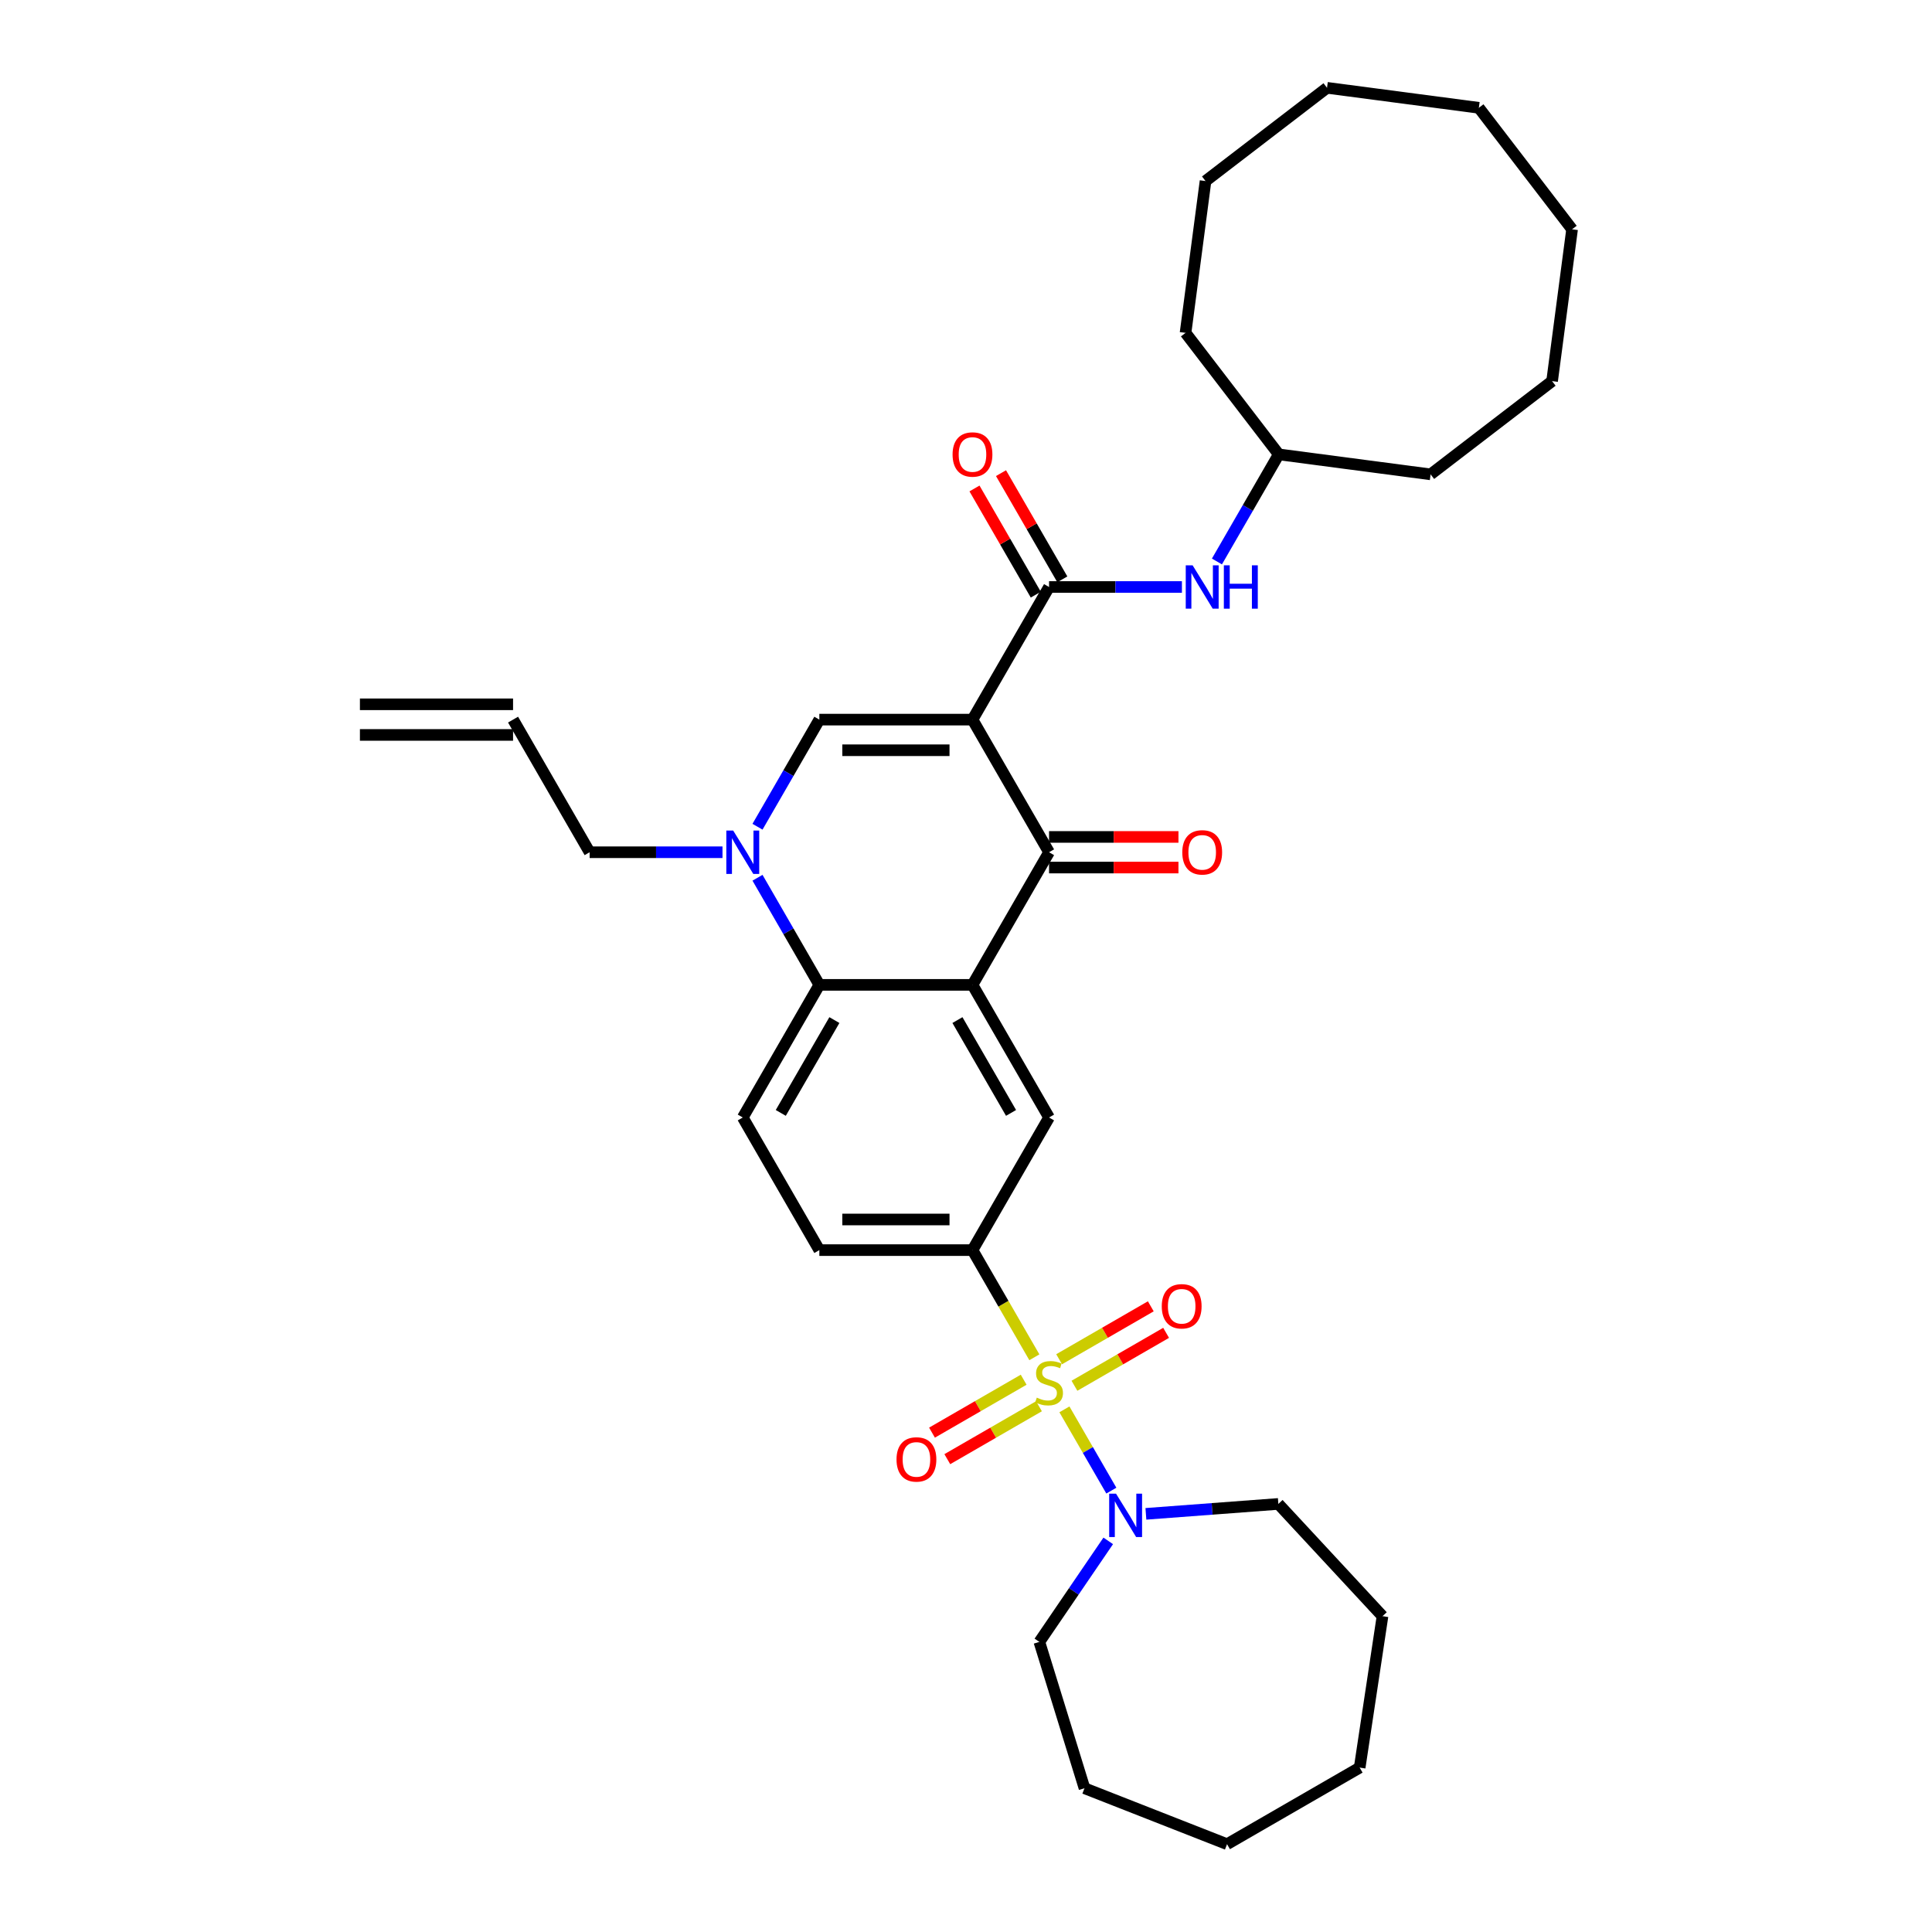 <?xml version='1.0' encoding='iso-8859-1'?>
<svg version='1.1' baseProfile='full'
              xmlns='http://www.w3.org/2000/svg'
                      xmlns:rdkit='http://www.rdkit.org/xml'
                      xmlns:xlink='http://www.w3.org/1999/xlink'
                  xml:space='preserve'
width='1000px' height='1000px' viewBox='0 0 1000 1000'>
<!-- END OF HEADER -->
<rect style='opacity:1.0;fill:#FFFFFF;stroke:none' width='1000' height='1000' x='0' y='0'> </rect>
<path class='bond-2' d='M 503.356,372.474 L 542.989,441.12' style='fill:none;fill-rule:evenodd;stroke:#000000;stroke-width:6px;stroke-linecap:butt;stroke-linejoin:miter;stroke-opacity:1' />
<path class='bond-3' d='M 503.356,372.474 L 424.09,372.474' style='fill:none;fill-rule:evenodd;stroke:#000000;stroke-width:6px;stroke-linecap:butt;stroke-linejoin:miter;stroke-opacity:1' />
<path class='bond-3' d='M 491.466,388.327 L 435.98,388.327' style='fill:none;fill-rule:evenodd;stroke:#000000;stroke-width:6px;stroke-linecap:butt;stroke-linejoin:miter;stroke-opacity:1' />
<path class='bond-5' d='M 503.356,372.474 L 542.989,303.828' style='fill:none;fill-rule:evenodd;stroke:#000000;stroke-width:6px;stroke-linecap:butt;stroke-linejoin:miter;stroke-opacity:1' />
<path class='bond-0' d='M 535.383,702.53 L 519.369,674.794' style='fill:none;fill-rule:evenodd;stroke:#CCCC00;stroke-width:6px;stroke-linecap:butt;stroke-linejoin:miter;stroke-opacity:1' />
<path class='bond-0' d='M 519.369,674.794 L 503.356,647.058' style='fill:none;fill-rule:evenodd;stroke:#000000;stroke-width:6px;stroke-linecap:butt;stroke-linejoin:miter;stroke-opacity:1' />
<path class='bond-8' d='M 550.943,729.48 L 563.085,750.511' style='fill:none;fill-rule:evenodd;stroke:#CCCC00;stroke-width:6px;stroke-linecap:butt;stroke-linejoin:miter;stroke-opacity:1' />
<path class='bond-8' d='M 563.085,750.511 L 575.227,771.542' style='fill:none;fill-rule:evenodd;stroke:#0000FF;stroke-width:6px;stroke-linecap:butt;stroke-linejoin:miter;stroke-opacity:1' />
<path class='bond-11' d='M 529.847,714.139 L 506.124,727.835' style='fill:none;fill-rule:evenodd;stroke:#CCCC00;stroke-width:6px;stroke-linecap:butt;stroke-linejoin:miter;stroke-opacity:1' />
<path class='bond-11' d='M 506.124,727.835 L 482.401,741.532' style='fill:none;fill-rule:evenodd;stroke:#FF0000;stroke-width:6px;stroke-linecap:butt;stroke-linejoin:miter;stroke-opacity:1' />
<path class='bond-11' d='M 537.773,727.868 L 514.05,741.565' style='fill:none;fill-rule:evenodd;stroke:#CCCC00;stroke-width:6px;stroke-linecap:butt;stroke-linejoin:miter;stroke-opacity:1' />
<path class='bond-11' d='M 514.05,741.565 L 490.327,755.261' style='fill:none;fill-rule:evenodd;stroke:#FF0000;stroke-width:6px;stroke-linecap:butt;stroke-linejoin:miter;stroke-opacity:1' />
<path class='bond-12' d='M 556.131,717.269 L 579.854,703.573' style='fill:none;fill-rule:evenodd;stroke:#CCCC00;stroke-width:6px;stroke-linecap:butt;stroke-linejoin:miter;stroke-opacity:1' />
<path class='bond-12' d='M 579.854,703.573 L 603.577,689.876' style='fill:none;fill-rule:evenodd;stroke:#FF0000;stroke-width:6px;stroke-linecap:butt;stroke-linejoin:miter;stroke-opacity:1' />
<path class='bond-12' d='M 548.204,703.54 L 571.927,689.843' style='fill:none;fill-rule:evenodd;stroke:#CCCC00;stroke-width:6px;stroke-linecap:butt;stroke-linejoin:miter;stroke-opacity:1' />
<path class='bond-12' d='M 571.927,689.843 L 595.65,676.147' style='fill:none;fill-rule:evenodd;stroke:#FF0000;stroke-width:6px;stroke-linecap:butt;stroke-linejoin:miter;stroke-opacity:1' />
<path class='bond-1' d='M 503.356,509.766 L 542.989,441.12' style='fill:none;fill-rule:evenodd;stroke:#000000;stroke-width:6px;stroke-linecap:butt;stroke-linejoin:miter;stroke-opacity:1' />
<path class='bond-9' d='M 503.356,509.766 L 542.989,578.412' style='fill:none;fill-rule:evenodd;stroke:#000000;stroke-width:6px;stroke-linecap:butt;stroke-linejoin:miter;stroke-opacity:1' />
<path class='bond-9' d='M 495.572,527.989 L 523.315,576.042' style='fill:none;fill-rule:evenodd;stroke:#000000;stroke-width:6px;stroke-linecap:butt;stroke-linejoin:miter;stroke-opacity:1' />
<path class='bond-34' d='M 503.356,509.766 L 424.09,509.766' style='fill:none;fill-rule:evenodd;stroke:#000000;stroke-width:6px;stroke-linecap:butt;stroke-linejoin:miter;stroke-opacity:1' />
<path class='bond-14' d='M 542.989,449.046 L 576.478,449.046' style='fill:none;fill-rule:evenodd;stroke:#000000;stroke-width:6px;stroke-linecap:butt;stroke-linejoin:miter;stroke-opacity:1' />
<path class='bond-14' d='M 576.478,449.046 L 609.968,449.046' style='fill:none;fill-rule:evenodd;stroke:#FF0000;stroke-width:6px;stroke-linecap:butt;stroke-linejoin:miter;stroke-opacity:1' />
<path class='bond-14' d='M 542.989,433.193 L 576.478,433.193' style='fill:none;fill-rule:evenodd;stroke:#000000;stroke-width:6px;stroke-linecap:butt;stroke-linejoin:miter;stroke-opacity:1' />
<path class='bond-14' d='M 576.478,433.193 L 609.968,433.193' style='fill:none;fill-rule:evenodd;stroke:#FF0000;stroke-width:6px;stroke-linecap:butt;stroke-linejoin:miter;stroke-opacity:1' />
<path class='bond-4' d='M 424.09,372.474 L 408.086,400.194' style='fill:none;fill-rule:evenodd;stroke:#000000;stroke-width:6px;stroke-linecap:butt;stroke-linejoin:miter;stroke-opacity:1' />
<path class='bond-4' d='M 408.086,400.194 L 392.082,427.914' style='fill:none;fill-rule:evenodd;stroke:#0000FF;stroke-width:6px;stroke-linecap:butt;stroke-linejoin:miter;stroke-opacity:1' />
<path class='bond-6' d='M 392.082,454.325 L 408.086,482.046' style='fill:none;fill-rule:evenodd;stroke:#0000FF;stroke-width:6px;stroke-linecap:butt;stroke-linejoin:miter;stroke-opacity:1' />
<path class='bond-6' d='M 408.086,482.046 L 424.09,509.766' style='fill:none;fill-rule:evenodd;stroke:#000000;stroke-width:6px;stroke-linecap:butt;stroke-linejoin:miter;stroke-opacity:1' />
<path class='bond-18' d='M 373.963,441.12 L 339.577,441.12' style='fill:none;fill-rule:evenodd;stroke:#0000FF;stroke-width:6px;stroke-linecap:butt;stroke-linejoin:miter;stroke-opacity:1' />
<path class='bond-18' d='M 339.577,441.12 L 305.192,441.12' style='fill:none;fill-rule:evenodd;stroke:#000000;stroke-width:6px;stroke-linecap:butt;stroke-linejoin:miter;stroke-opacity:1' />
<path class='bond-10' d='M 542.989,303.828 L 577.374,303.828' style='fill:none;fill-rule:evenodd;stroke:#000000;stroke-width:6px;stroke-linecap:butt;stroke-linejoin:miter;stroke-opacity:1' />
<path class='bond-10' d='M 577.374,303.828 L 611.76,303.828' style='fill:none;fill-rule:evenodd;stroke:#0000FF;stroke-width:6px;stroke-linecap:butt;stroke-linejoin:miter;stroke-opacity:1' />
<path class='bond-15' d='M 549.853,299.864 L 533.986,272.382' style='fill:none;fill-rule:evenodd;stroke:#000000;stroke-width:6px;stroke-linecap:butt;stroke-linejoin:miter;stroke-opacity:1' />
<path class='bond-15' d='M 533.986,272.382 L 518.119,244.9' style='fill:none;fill-rule:evenodd;stroke:#FF0000;stroke-width:6px;stroke-linecap:butt;stroke-linejoin:miter;stroke-opacity:1' />
<path class='bond-15' d='M 536.124,307.791 L 520.257,280.309' style='fill:none;fill-rule:evenodd;stroke:#000000;stroke-width:6px;stroke-linecap:butt;stroke-linejoin:miter;stroke-opacity:1' />
<path class='bond-15' d='M 520.257,280.309 L 504.39,252.826' style='fill:none;fill-rule:evenodd;stroke:#FF0000;stroke-width:6px;stroke-linecap:butt;stroke-linejoin:miter;stroke-opacity:1' />
<path class='bond-13' d='M 424.09,509.766 L 384.457,578.412' style='fill:none;fill-rule:evenodd;stroke:#000000;stroke-width:6px;stroke-linecap:butt;stroke-linejoin:miter;stroke-opacity:1' />
<path class='bond-13' d='M 431.875,527.989 L 404.132,576.042' style='fill:none;fill-rule:evenodd;stroke:#000000;stroke-width:6px;stroke-linecap:butt;stroke-linejoin:miter;stroke-opacity:1' />
<path class='bond-7' d='M 503.356,647.058 L 542.989,578.412' style='fill:none;fill-rule:evenodd;stroke:#000000;stroke-width:6px;stroke-linecap:butt;stroke-linejoin:miter;stroke-opacity:1' />
<path class='bond-35' d='M 503.356,647.058 L 424.09,647.058' style='fill:none;fill-rule:evenodd;stroke:#000000;stroke-width:6px;stroke-linecap:butt;stroke-linejoin:miter;stroke-opacity:1' />
<path class='bond-35' d='M 491.466,631.205 L 435.98,631.205' style='fill:none;fill-rule:evenodd;stroke:#000000;stroke-width:6px;stroke-linecap:butt;stroke-linejoin:miter;stroke-opacity:1' />
<path class='bond-21' d='M 593.116,783.564 L 627.391,780.995' style='fill:none;fill-rule:evenodd;stroke:#0000FF;stroke-width:6px;stroke-linecap:butt;stroke-linejoin:miter;stroke-opacity:1' />
<path class='bond-21' d='M 627.391,780.995 L 661.666,778.427' style='fill:none;fill-rule:evenodd;stroke:#000000;stroke-width:6px;stroke-linecap:butt;stroke-linejoin:miter;stroke-opacity:1' />
<path class='bond-22' d='M 573.618,797.556 L 555.794,823.699' style='fill:none;fill-rule:evenodd;stroke:#0000FF;stroke-width:6px;stroke-linecap:butt;stroke-linejoin:miter;stroke-opacity:1' />
<path class='bond-22' d='M 555.794,823.699 L 537.97,849.842' style='fill:none;fill-rule:evenodd;stroke:#000000;stroke-width:6px;stroke-linecap:butt;stroke-linejoin:miter;stroke-opacity:1' />
<path class='bond-20' d='M 629.879,290.622 L 645.883,262.902' style='fill:none;fill-rule:evenodd;stroke:#0000FF;stroke-width:6px;stroke-linecap:butt;stroke-linejoin:miter;stroke-opacity:1' />
<path class='bond-20' d='M 645.883,262.902 L 661.887,235.182' style='fill:none;fill-rule:evenodd;stroke:#000000;stroke-width:6px;stroke-linecap:butt;stroke-linejoin:miter;stroke-opacity:1' />
<path class='bond-16' d='M 384.457,578.412 L 424.09,647.058' style='fill:none;fill-rule:evenodd;stroke:#000000;stroke-width:6px;stroke-linecap:butt;stroke-linejoin:miter;stroke-opacity:1' />
<path class='bond-17' d='M 265.559,372.474 L 305.192,441.12' style='fill:none;fill-rule:evenodd;stroke:#000000;stroke-width:6px;stroke-linecap:butt;stroke-linejoin:miter;stroke-opacity:1' />
<path class='bond-19' d='M 265.559,364.547 L 186.293,364.547' style='fill:none;fill-rule:evenodd;stroke:#000000;stroke-width:6px;stroke-linecap:butt;stroke-linejoin:miter;stroke-opacity:1' />
<path class='bond-19' d='M 265.559,380.4 L 186.293,380.4' style='fill:none;fill-rule:evenodd;stroke:#000000;stroke-width:6px;stroke-linecap:butt;stroke-linejoin:miter;stroke-opacity:1' />
<path class='bond-23' d='M 661.887,235.182 L 740.475,245.528' style='fill:none;fill-rule:evenodd;stroke:#000000;stroke-width:6px;stroke-linecap:butt;stroke-linejoin:miter;stroke-opacity:1' />
<path class='bond-24' d='M 661.887,235.182 L 613.633,172.296' style='fill:none;fill-rule:evenodd;stroke:#000000;stroke-width:6px;stroke-linecap:butt;stroke-linejoin:miter;stroke-opacity:1' />
<path class='bond-25' d='M 661.666,778.427 L 715.58,836.532' style='fill:none;fill-rule:evenodd;stroke:#000000;stroke-width:6px;stroke-linecap:butt;stroke-linejoin:miter;stroke-opacity:1' />
<path class='bond-26' d='M 537.97,849.842 L 561.334,925.586' style='fill:none;fill-rule:evenodd;stroke:#000000;stroke-width:6px;stroke-linecap:butt;stroke-linejoin:miter;stroke-opacity:1' />
<path class='bond-27' d='M 740.475,245.528 L 803.36,197.274' style='fill:none;fill-rule:evenodd;stroke:#000000;stroke-width:6px;stroke-linecap:butt;stroke-linejoin:miter;stroke-opacity:1' />
<path class='bond-28' d='M 613.633,172.296 L 623.98,93.708' style='fill:none;fill-rule:evenodd;stroke:#000000;stroke-width:6px;stroke-linecap:butt;stroke-linejoin:miter;stroke-opacity:1' />
<path class='bond-29' d='M 715.58,836.532 L 703.766,914.913' style='fill:none;fill-rule:evenodd;stroke:#000000;stroke-width:6px;stroke-linecap:butt;stroke-linejoin:miter;stroke-opacity:1' />
<path class='bond-30' d='M 561.334,925.586 L 635.12,954.545' style='fill:none;fill-rule:evenodd;stroke:#000000;stroke-width:6px;stroke-linecap:butt;stroke-linejoin:miter;stroke-opacity:1' />
<path class='bond-33' d='M 803.36,197.274 L 813.707,118.686' style='fill:none;fill-rule:evenodd;stroke:#000000;stroke-width:6px;stroke-linecap:butt;stroke-linejoin:miter;stroke-opacity:1' />
<path class='bond-32' d='M 623.98,93.708 L 686.865,45.455' style='fill:none;fill-rule:evenodd;stroke:#000000;stroke-width:6px;stroke-linecap:butt;stroke-linejoin:miter;stroke-opacity:1' />
<path class='bond-37' d='M 703.766,914.913 L 635.12,954.545' style='fill:none;fill-rule:evenodd;stroke:#000000;stroke-width:6px;stroke-linecap:butt;stroke-linejoin:miter;stroke-opacity:1' />
<path class='bond-31' d='M 765.453,55.801 L 686.865,45.455' style='fill:none;fill-rule:evenodd;stroke:#000000;stroke-width:6px;stroke-linecap:butt;stroke-linejoin:miter;stroke-opacity:1' />
<path class='bond-36' d='M 765.453,55.801 L 813.707,118.686' style='fill:none;fill-rule:evenodd;stroke:#000000;stroke-width:6px;stroke-linecap:butt;stroke-linejoin:miter;stroke-opacity:1' />
<path  class='atom-1' d='M 536.648 723.409
Q 536.901 723.504, 537.947 723.948
Q 538.994 724.391, 540.135 724.677
Q 541.308 724.93, 542.45 724.93
Q 544.574 724.93, 545.811 723.916
Q 547.047 722.87, 547.047 721.062
Q 547.047 719.826, 546.413 719.065
Q 545.811 718.304, 544.859 717.892
Q 543.908 717.48, 542.323 717.004
Q 540.325 716.402, 539.121 715.831
Q 537.947 715.26, 537.091 714.055
Q 536.267 712.85, 536.267 710.821
Q 536.267 707.999, 538.169 706.256
Q 540.103 704.512, 543.908 704.512
Q 546.508 704.512, 549.457 705.748
L 548.728 708.19
Q 546.033 707.08, 544.003 707.08
Q 541.816 707.08, 540.611 707.999
Q 539.406 708.887, 539.438 710.441
Q 539.438 711.646, 540.04 712.375
Q 540.674 713.104, 541.562 713.516
Q 542.481 713.928, 544.003 714.404
Q 546.033 715.038, 547.237 715.672
Q 548.442 716.306, 549.298 717.606
Q 550.186 718.875, 550.186 721.062
Q 550.186 724.17, 548.093 725.85
Q 546.033 727.499, 542.577 727.499
Q 540.579 727.499, 539.057 727.055
Q 537.567 726.643, 535.791 725.913
L 536.648 723.409
' fill='#CCCC00'/>
<path  class='atom-5' d='M 379.495 429.896
L 386.851 441.786
Q 387.581 442.959, 388.754 445.083
Q 389.927 447.207, 389.99 447.334
L 389.99 429.896
L 392.971 429.896
L 392.971 452.344
L 389.895 452.344
L 382 439.344
Q 381.081 437.822, 380.098 436.078
Q 379.147 434.335, 378.861 433.796
L 378.861 452.344
L 375.944 452.344
L 375.944 429.896
L 379.495 429.896
' fill='#0000FF'/>
<path  class='atom-9' d='M 577.66 773.126
L 585.015 785.016
Q 585.745 786.189, 586.918 788.313
Q 588.091 790.438, 588.154 790.564
L 588.154 773.126
L 591.135 773.126
L 591.135 795.574
L 588.059 795.574
L 580.164 782.574
Q 579.245 781.053, 578.262 779.309
Q 577.311 777.565, 577.025 777.026
L 577.025 795.574
L 574.108 795.574
L 574.108 773.126
L 577.66 773.126
' fill='#0000FF'/>
<path  class='atom-11' d='M 617.292 292.604
L 624.648 304.493
Q 625.377 305.667, 626.551 307.791
Q 627.724 309.915, 627.787 310.042
L 627.787 292.604
L 630.768 292.604
L 630.768 315.052
L 627.692 315.052
L 619.797 302.052
Q 618.878 300.53, 617.895 298.786
Q 616.944 297.042, 616.658 296.503
L 616.658 315.052
L 613.741 315.052
L 613.741 292.604
L 617.292 292.604
' fill='#0000FF'/>
<path  class='atom-11' d='M 633.463 292.604
L 636.506 292.604
L 636.506 302.147
L 647.984 302.147
L 647.984 292.604
L 651.028 292.604
L 651.028 315.052
L 647.984 315.052
L 647.984 304.684
L 636.506 304.684
L 636.506 315.052
L 633.463 315.052
L 633.463 292.604
' fill='#0000FF'/>
<path  class='atom-12' d='M 464.038 755.4
Q 464.038 750.01, 466.701 746.998
Q 469.365 743.986, 474.343 743.986
Q 479.321 743.986, 481.984 746.998
Q 484.647 750.01, 484.647 755.4
Q 484.647 760.854, 481.952 763.961
Q 479.257 767.036, 474.343 767.036
Q 469.397 767.036, 466.701 763.961
Q 464.038 760.885, 464.038 755.4
M 474.343 764.5
Q 477.767 764.5, 479.606 762.217
Q 481.477 759.902, 481.477 755.4
Q 481.477 750.993, 479.606 748.774
Q 477.767 746.522, 474.343 746.522
Q 470.918 746.522, 469.048 748.742
Q 467.209 750.961, 467.209 755.4
Q 467.209 759.934, 469.048 762.217
Q 470.918 764.5, 474.343 764.5
' fill='#FF0000'/>
<path  class='atom-13' d='M 601.33 676.135
Q 601.33 670.745, 603.994 667.732
Q 606.657 664.72, 611.635 664.72
Q 616.613 664.72, 619.276 667.732
Q 621.939 670.745, 621.939 676.135
Q 621.939 681.588, 619.244 684.695
Q 616.549 687.771, 611.635 687.771
Q 606.689 687.771, 603.994 684.695
Q 601.33 681.62, 601.33 676.135
M 611.635 685.234
Q 615.059 685.234, 616.898 682.951
Q 618.769 680.637, 618.769 676.135
Q 618.769 671.727, 616.898 669.508
Q 615.059 667.257, 611.635 667.257
Q 608.211 667.257, 606.34 669.476
Q 604.501 671.696, 604.501 676.135
Q 604.501 680.669, 606.34 682.951
Q 608.211 685.234, 611.635 685.234
' fill='#FF0000'/>
<path  class='atom-15' d='M 611.95 441.183
Q 611.95 435.793, 614.613 432.781
Q 617.277 429.769, 622.254 429.769
Q 627.232 429.769, 629.896 432.781
Q 632.559 435.793, 632.559 441.183
Q 632.559 446.637, 629.864 449.744
Q 627.169 452.819, 622.254 452.819
Q 617.308 452.819, 614.613 449.744
Q 611.95 446.668, 611.95 441.183
M 622.254 450.283
Q 625.679 450.283, 627.518 448
Q 629.388 445.685, 629.388 441.183
Q 629.388 436.776, 627.518 434.557
Q 625.679 432.305, 622.254 432.305
Q 618.83 432.305, 616.959 434.525
Q 615.12 436.744, 615.12 441.183
Q 615.12 445.717, 616.959 448
Q 618.83 450.283, 622.254 450.283
' fill='#FF0000'/>
<path  class='atom-16' d='M 493.051 235.245
Q 493.051 229.855, 495.715 226.843
Q 498.378 223.831, 503.356 223.831
Q 508.334 223.831, 510.997 226.843
Q 513.66 229.855, 513.66 235.245
Q 513.66 240.698, 510.965 243.806
Q 508.27 246.881, 503.356 246.881
Q 498.41 246.881, 495.715 243.806
Q 493.051 240.73, 493.051 235.245
M 503.356 244.345
Q 506.78 244.345, 508.619 242.062
Q 510.49 239.747, 510.49 235.245
Q 510.49 230.838, 508.619 228.618
Q 506.78 226.367, 503.356 226.367
Q 499.932 226.367, 498.061 228.587
Q 496.222 230.806, 496.222 235.245
Q 496.222 239.779, 498.061 242.062
Q 499.932 244.345, 503.356 244.345
' fill='#FF0000'/>
</svg>
